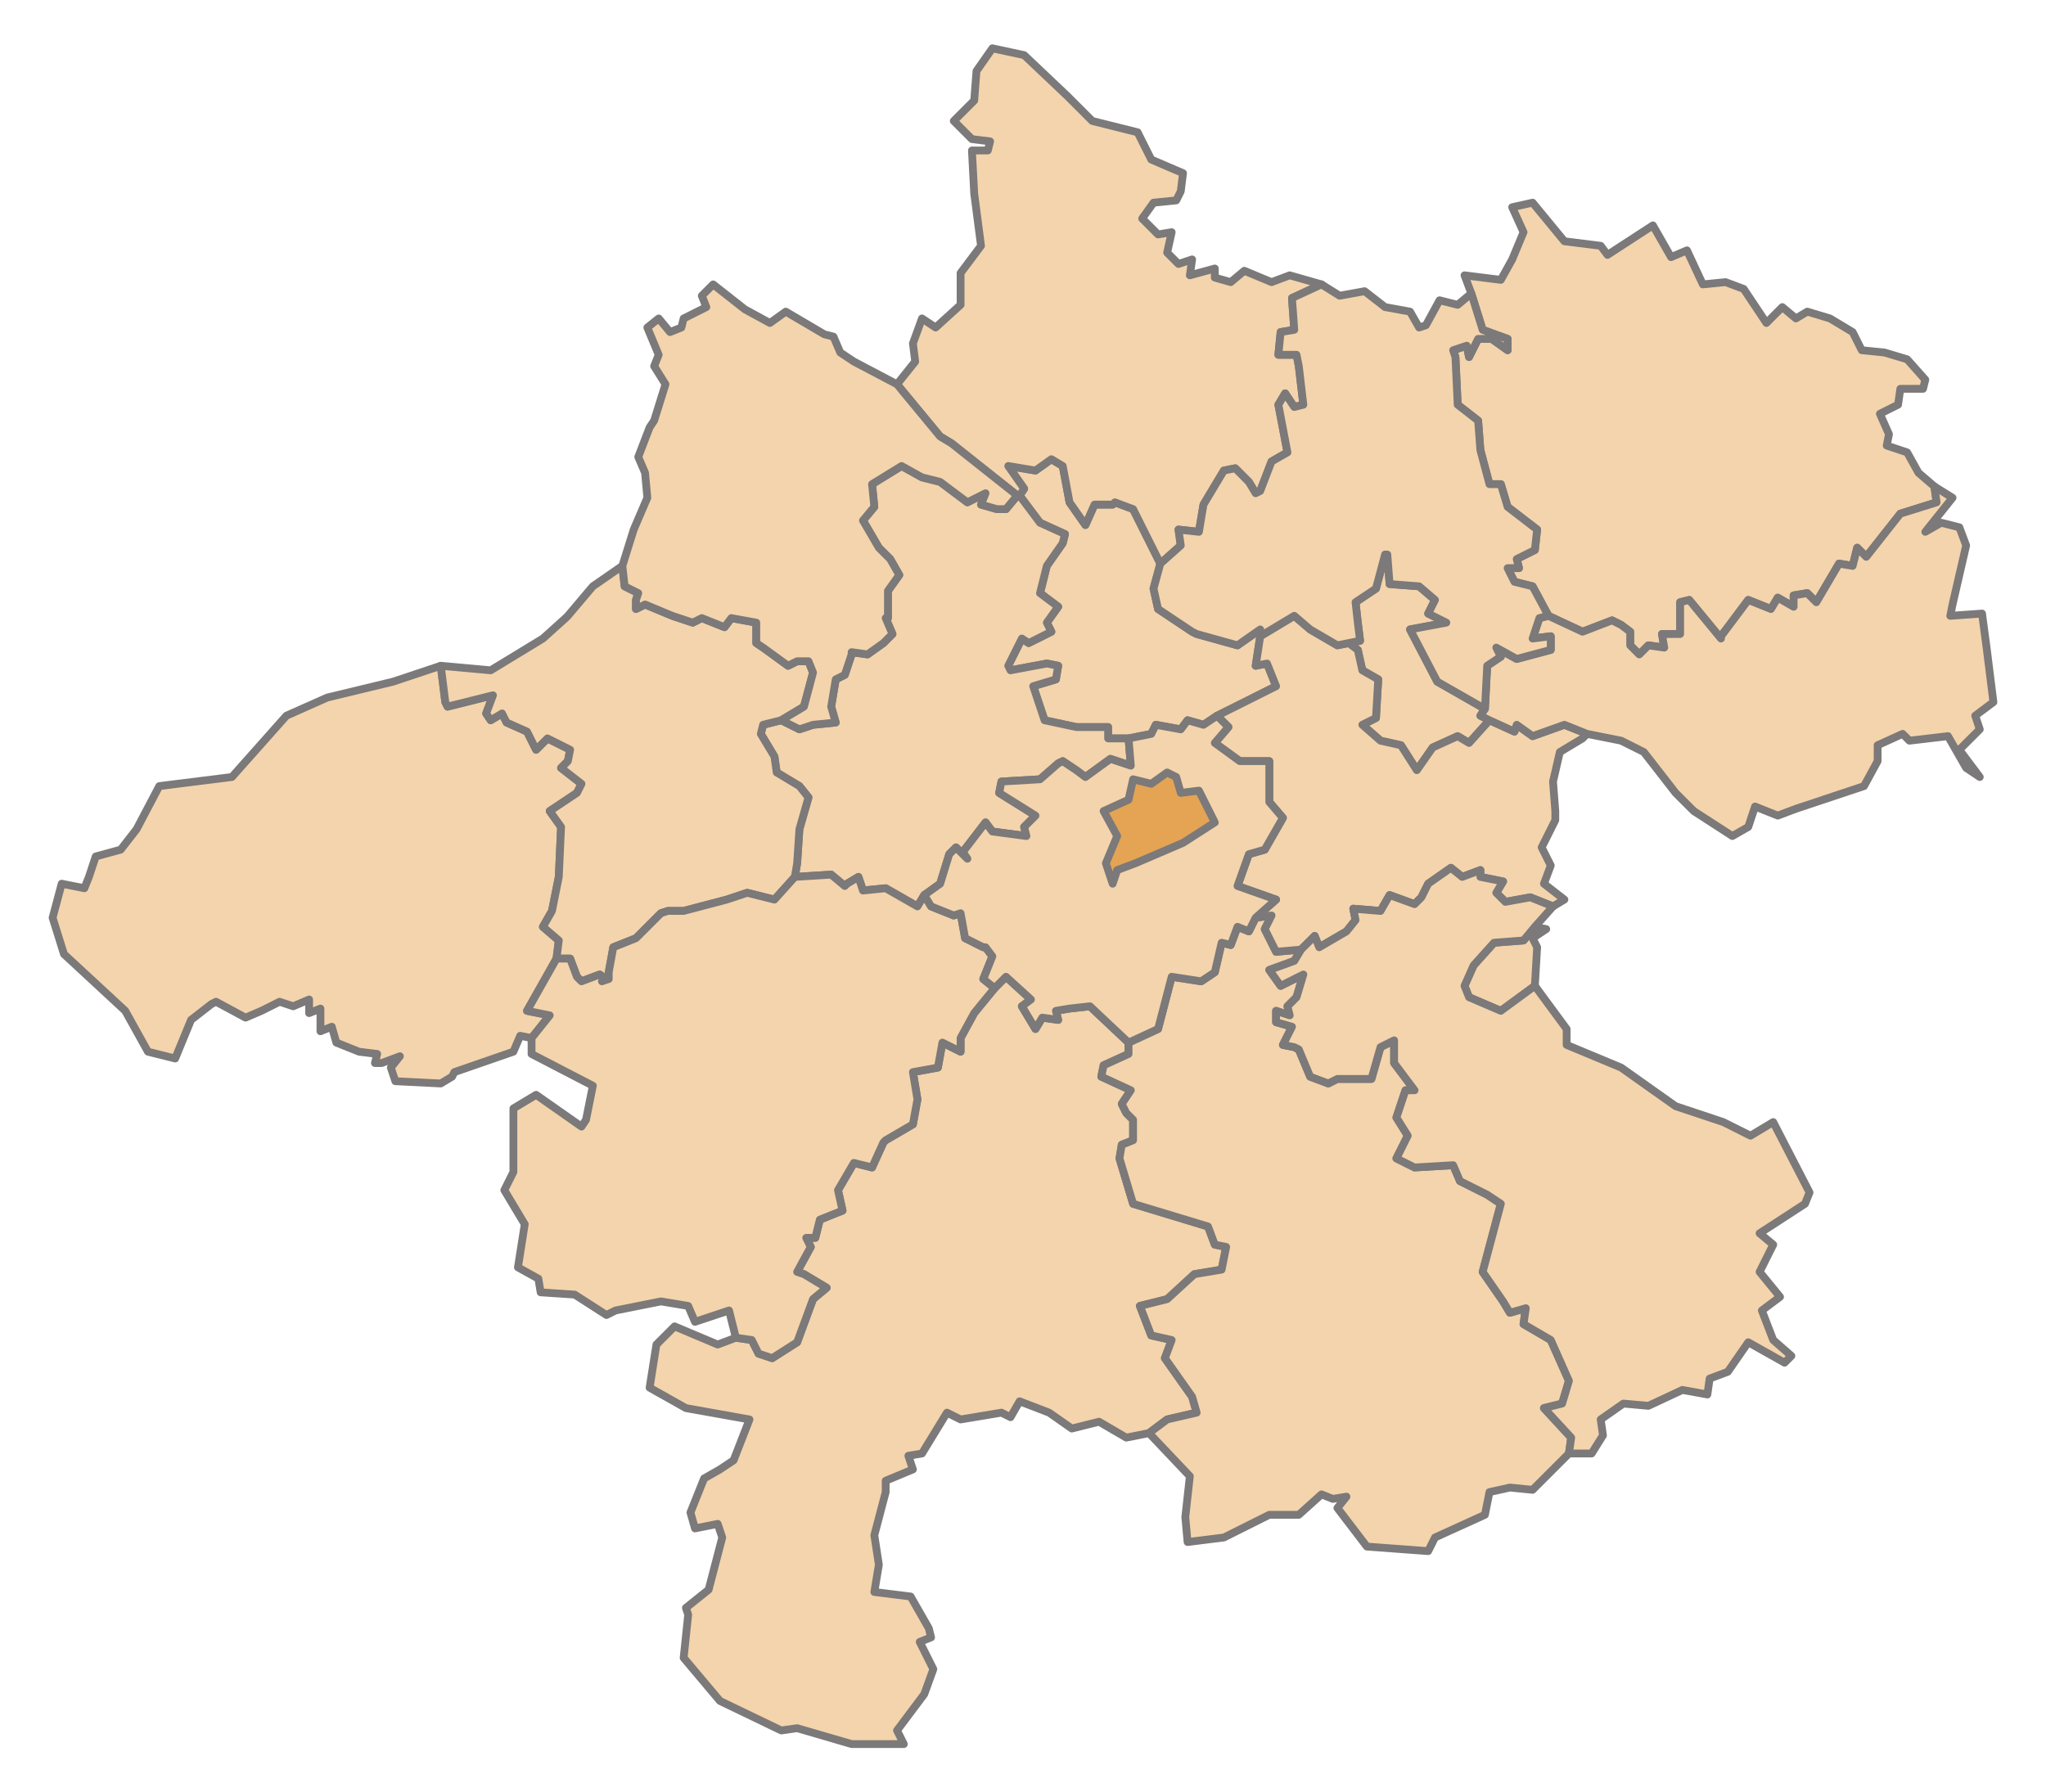 <?xml version="1.0" encoding="UTF-8" standalone="no"?>
<!-- Created with Inkscape (http://www.inkscape.org/) -->

<svg
   xmlns:dc="http://purl.org/dc/elements/1.1/"
   xmlns:cc="http://creativecommons.org/ns#"
   xmlns:rdf="http://www.w3.org/1999/02/22-rdf-syntax-ns#"
   xmlns:svg="http://www.w3.org/2000/svg"
   xmlns="http://www.w3.org/2000/svg"
   xmlns:sodipodi="http://sodipodi.sourceforge.net/DTD/sodipodi-0.dtd"
   xmlns:inkscape="http://www.inkscape.org/namespaces/inkscape"
   width="1050"
   height="920"
   id="svg39755"
   version="1.1"
   inkscape:version="0.47 r22583"
   sodipodi:docname="Karte A Ooe VB.svg">
  <defs
     id="defs39757">
    <inkscape:perspective
       id="perspective40549"
       inkscape:persp3d-origin="0.5 : 0.33333333 : 1"
       inkscape:vp_z="1 : 0.5 : 1"
       inkscape:vp_y="0 : 1000 : 0"
       inkscape:vp_x="0 : 0.5 : 1"
       sodipodi:type="inkscape:persp3d" />
  </defs>
  <sodipodi:namedview
     id="base"
     pagecolor="#ffffff"
     bordercolor="#666666"
     borderopacity="1.0"
     inkscape:pageopacity="0.0"
     inkscape:pageshadow="2"
     inkscape:zoom="0.7"
     inkscape:cx="523.21818"
     inkscape:cy="433.45377"
     inkscape:document-units="px"
     inkscape:current-layer="layer1"
     showgrid="false"
     inkscape:window-width="1680"
     inkscape:window-height="994"
     inkscape:window-x="-4"
     inkscape:window-y="-4"
     inkscape:window-maximized="1"
     showguides="true"
     inkscape:guide-bbox="true" />
  <g
     inkscape:label="Ebene 1"
     inkscape:groupmode="layer"
     id="layer1"
     transform="translate(0,-132.362)">
    <path
       d="m 764.39,502.058 -10.485,11.65 -5.82,-3.495 -12.815,5.825 -8.156,11.655 -8.155,-12.82 -10.486,-2.33 -9.32,-8.155 6.99,-3.495 1.165,-19.81 -8.155,-4.66 -2.33,-10.485 -4.655,-3.495 5.82,-1.165 -1.165,-9.325 -1.165,-10.485 10.485,-6.99 4.66,-17.48 1.165,0 1.165,15.15 15.145,1.165 8.155,6.99 -3.495,6.99 9.321,4.66 -18.64,3.495 13.98,26.8 24.461,13.985 -2.33,3.495 4.66,2.33"
       style="fill:#f4d4ac;fill-opacity:1;stroke:#7b7979;stroke-width:4;stroke-linecap:round;stroke-linejoin:round;stroke-miterlimit:10;stroke-opacity:1;stroke-dasharray:none"
       id="path6944" />
    <path
       id="path6948"
       style="fill:#f4d4ac;fill-opacity:1;stroke:#7b7979;stroke-width:4;stroke-linecap:round;stroke-linejoin:round;stroke-miterlimit:10;stroke-opacity:1;stroke-dasharray:none"
       d="m 787.69,638.385 -17.475,12.82 -16.31,-6.99 -2.325,-5.83 4.655,-10.485 10.485,-11.65 15.145,-1.165 5.825,-6.995 5.825,1.17 -6.99,4.66 2.33,4.66 -1.165,19.805" />
    <path
       d="m 603.631,531.189 2.33,8.155 9.32,-1.165 8.155,16.315 -16.31,10.485 -24.465,10.485 -9.315,3.5 -2.33,6.99 -3.495,-10.49 5.825,-13.98 -6.99,-12.815 12.81,-5.83 2.33,-10.485 9.32,2.33 8.155,-5.825 4.66,2.33"
       style="fill:#f4d4ac;fill-opacity:1;stroke:#7b7979;stroke-width:4;stroke-linecap:round;stroke-linejoin:round;stroke-miterlimit:10;stroke-opacity:1;stroke-dasharray:none"
       id="path6952" />
    <path
       id="path6956"
       style="fill:#f4d4ac;fill-opacity:1;stroke:#7b7979;stroke-width:4;stroke-linecap:round;stroke-linejoin:round;stroke-miterlimit:10;stroke-opacity:1;stroke-dasharray:none"
       d="m 228.523,492.738 1.165,2.33 23.3,-5.825 -3.495,9.32 2.33,3.495 5.825,-3.495 2.33,4.66 10.485,4.66 4.66,9.325 5.825,-5.83 11.646,5.83 -1.165,5.825 -3.495,3.495 10.485,8.155 -2.33,4.66 -13.976,9.325 5.82,8.155 -1.165,25.635 -3.495,17.475 -4.655,8.155 8.151,6.995 -1.165,9.32 -15.141,26.8 11.65,2.33 -9.32,11.65 -5.825,-1.165 -3.495,8.16 -30.291,10.485 -1.165,2.33 -5.825,3.495 -23.295,-1.165 -2.33,-6.99 4.66,-5.825 -9.32,3.495 -3.495,0 1.165,-4.66 -9.32,-1.165 -11.65,-4.665 -2.33,-8.155 -5.825,2.33 0,-11.65 -5.82,2.33 0,-6.99 -8.155,3.495 -6.99,-2.33 -9.32,4.66 -8.155,3.495 -15.145,-8.155 -2.33,1.165 -10.48,8.155 -8.155,19.81 -13.98,-3.495 -11.65,-20.975 -31.451,-29.13 -5.825,-18.645 4.66,-17.475 11.65,2.33 2.33,-5.825 3.49,-10.49 12.815,-3.495 8.155,-10.485 11.65,-22.14 37.276,-4.66 27.961,-31.46 20.966,-9.32 33.786,-8.16 24.46,-8.155 2.33,18.645" />
    <path
       d="m 545.385,371.556 3.495,18.645 8.155,11.65 4.66,-10.485 9.32,0 1.165,-1.165 9.315,3.495 13.981,27.961 -3.495,12.82 2.33,10.485 17.475,11.65 2.33,1.17 20.97,5.825 11.645,-8.16 0,3.5 -2.33,15.145 5.825,-1.165 4.66,11.65 -30.286,15.15 -6.99,4.66 -8.155,-2.33 -3.495,4.66 -12.816,-2.33 -2.33,4.66 -11.65,2.33 -10.481,0 0,-5.825 -16.31,0 -16.31,-3.495 -5.825,-17.48 11.65,-3.495 1.165,-6.99 -5.825,-1.165 -18.64,3.495 -1.16,-2.33 6.985,-13.98 3.495,2.33 11.65,-5.83 -2.33,-4.66 5.825,-8.155 -9.32,-6.99 3.495,-13.985 8.155,-11.65 1.165,-4.66 -12.815,-5.825 -10.485,-13.98 2.33,-3.5 -8.15,-11.65 13.975,2.33 8.155,-5.825 5.825,3.495"
       style="fill:#f4d4ac;fill-opacity:1;stroke:#7b7979;stroke-width:4;stroke-linecap:round;stroke-linejoin:round;stroke-miterlimit:10;stroke-opacity:1;stroke-dasharray:none"
       id="path6960" />
    <path
       id="path6964"
       style="fill:#f4d4ac;fill-opacity:1;stroke:#7b7979;stroke-width:4;stroke-linecap:round;stroke-linejoin:round;stroke-miterlimit:10;stroke-opacity:1;stroke-dasharray:none"
       d="m 821.471,258.53 3.495,4.66 23.3,-15.145 9.32,16.31 8.155,-3.495 8.151,17.48 11.65,-1.165 9.32,3.495 11.65,17.475 8.155,-8.155 6.99,5.825 5.825,-3.495 11.645,3.495 11.65,6.995 4.66,9.32 11.65,1.165 11.65,3.495 9.32,10.485 -1.165,4.665 -11.65,0 -1.165,8.155 -9.32,4.66 4.66,10.485 -1.165,5.825 10.485,3.5 5.825,10.485 8.15,6.99 1.165,8.155 -18.636,5.83 -17.475,22.135 -4.66,-4.66 -2.33,9.32 -6.99,-1.165 -11.65,19.81 -4.655,-4.66 -6.99,1.165 0,5.825 -8.155,-4.66 -3.495,5.825 -11.65,-4.66 -13.98,18.645 0,1.165 -16.306,-19.81 -4.66,1.165 0,16.315 -9.32,0 1.165,6.99 -8.155,-1.165 -4.66,4.66 -4.66,-4.66 0,-6.995 -4.66,-3.495 -4.66,-2.33 -15.14,5.825 -17.475,-8.155 -8.155,-15.145 -9.32,-2.33 -3.495,-6.995 5.825,0 -1.165,-4.66 9.32,-4.66 1.165,-10.485 -15.145,-11.65 -3.495,-11.655 -5.825,0 -4.66,-17.475 -1.165,-15.15 -10.481,-8.155 -1.165,-24.47 -1.165,-3.495 6.99,-2.33 1.16,5.825 4.66,-9.32 6.99,0 8.155,5.825 0,-5.825 -12.815,-4.66 -5.825,-18.645 -3.49,-9.32 18.636,2.33 5.825,-10.49 5.825,-13.98 -5.825,-12.82 10.485,-2.33 16.31,19.81 18.635,2.33" />
    <path
       d="m 524.415,648.875 6.99,11.65 3.495,-5.825 8.155,1.165 -1.165,-4.66 6.99,-1.165 10.485,-1.165 19.801,18.64 0,5.83 -12.811,5.825 -1.165,5.825 15.141,6.99 -4.655,6.995 2.325,4.66 3.495,3.495 0,10.485 -5.82,2.33 -1.165,6.99 6.985,23.305 38.446,11.655 3.495,9.32 5.825,1.165 -2.33,11.65 -13.98,2.33 -13.98,12.82 -13.98,3.495 5.825,15.145 10.485,2.335 -3.495,9.32 13.98,19.805 2.33,8.16 -15.145,3.495 -9.32,6.99 -11.65,2.33 -13.976,-8.155 -13.98,3.495 -11.65,-8.155 -15.145,-5.825 -4.66,8.155 -4.655,-2.33 -20.97,3.495 -6.99,-3.495 -12.815,20.97 -6.99,1.165 2.33,6.995 -13.976,5.825 0,5.825 -5.825,22.14 2.33,15.145 -2.33,13.985 18.636,2.33 9.32,16.31 1.165,4.665 -5.825,2.33 6.99,13.98 -4.66,12.82 -13.98,18.64 3.495,6.99 -26.791,0 -27.96,-8.155 -8.15,1.165 -31.456,-15.145 -18.64,-22.14 2.33,-22.14 -1.165,-3.495 11.65,-9.32 6.99,-26.8 -2.33,-6.99 -11.65,2.33 -2.33,-8.16 6.99,-17.475 8.155,-4.66 6.99,-4.66 8.155,-20.975 -32.621,-5.825 -18.636,-10.49 3.495,-22.135 9.316,-9.325 22.135,9.325 9.32,-3.5 8.155,1.17 3.495,6.99 6.99,2.33 12.81,-8.155 8.155,-22.14 6.99,-5.825 -11.65,-6.995 -3.495,-1.165 6.99,-12.815 -2.33,-4.66 4.66,0 2.33,-9.325 11.65,-4.66 -2.33,-10.485 8.155,-13.985 9.32,2.335 5.825,-12.82 1.165,-1.165 13.976,-8.155 2.33,-12.82 -2.33,-13.98 12.815,-2.33 2.33,-12.82 9.32,4.665 0,-6.995 6.99,-12.815 10.485,-12.815 5.825,-5.83 12.81,11.655 -4.66,3.495"
       style="fill:#f4d4ac;fill-opacity:1;stroke:#7b7979;stroke-width:4;stroke-linecap:round;stroke-linejoin:round;stroke-miterlimit:10;stroke-opacity:1;stroke-dasharray:none"
       id="path6968" />
    <path
       id="path6972"
       style="fill:#f4d4ac;fill-opacity:1;stroke:#7b7979;stroke-width:4;stroke-linecap:round;stroke-linejoin:round;stroke-miterlimit:10;stroke-opacity:1;stroke-dasharray:none"
       d="m 482.479,379.712 13.98,10.485 9.32,-4.66 -2.33,5.825 8.155,2.335 4.66,0 5.82,-6.995 1.165,0 10.485,13.985 12.815,5.825 -1.165,4.66 -8.155,11.65 -3.495,13.985 9.32,6.99 -5.825,8.155 2.33,4.66 -11.65,5.83 -3.495,-2.33 -6.985,13.98 1.16,2.33 18.64,-3.495 5.825,1.165 -1.165,6.99 -11.65,3.495 5.825,17.48 16.31,3.495 16.31,0 0,5.825 10.48,0 1.165,13.985 -10.48,-3.495 -12.815,9.32 -4.66,-3.495 -6.99,-4.66 -2.33,1.165 -9.32,8.155 -19.801,1.165 -1.165,5.825 18.636,11.655 -5.825,5.825 1.165,4.66 -17.471,-2.33 -3.495,-4.66 -11.65,15.145 2.33,3.495 -5.825,-5.825 -3.495,3.495 -4.66,15.15 -8.155,5.825 -3.495,5.825 -16.305,-9.32 -11.65,1.165 -2.33,-6.99 -5.825,3.495 -1.165,1.165 -6.99,-5.825 -18.64,1.165 1.165,-6.995 1.165,-17.475 4.66,-16.315 -4.66,-5.825 -11.646,-6.99 -1.165,-8.155 -6.99,-11.655 1.165,-4.66 9.32,-2.33 9.316,4.66 6.99,-2.33 11.65,-1.165 -2.33,-8.155 2.33,-13.985 4.66,-2.33 3.495,-10.485 0,-1.165 8.155,1.165 8.155,-5.825 4.66,-4.66 -3.495,-8.16 1.165,0 0,-13.98 5.82,-8.155 -4.655,-8.16 -5.825,-5.825 -8.155,-13.98 5.825,-6.99 -1.165,-11.655 15.14,-9.32 10.485,5.825 9.32,2.33" />
    <path
       d="m 649.063,609.26 5.825,11.65 12.815,-1.165 -3.495,5.825 -12.815,4.66 5.825,8.155 11.65,-5.825 -3.495,11.655 -4.66,4.66 1.165,4.66 -6.99,-2.33 0,5.825 8.155,2.33 -4.66,9.325 5.825,1.165 2.33,1.165 5.825,13.98 9.32,3.495 4.66,-2.33 17.471,0 4.66,-16.31 6.991,-3.5 0,11.655 10.485,13.98 -4.66,0 -4.66,13.985 5.825,9.32 -5.825,11.65 9.32,4.665 19.806,-1.165 3.495,8.155 13.976,6.99 6.99,4.66 -9.32,34.956 10.485,15.15 3.495,5.825 8.155,-2.33 -1.165,8.155 13.98,8.16 9.32,20.97 -3.495,11.655 -9.32,2.33 13.98,15.145 -1.165,8.155 -18.64,18.645 -11.65,-1.165 -10.485,2.33 -2.33,11.65 -25.626,11.655 -3.495,6.99 -31.456,-2.33 -15.14,-19.81 4.66,-5.825 -6.99,1.165 -5.825,-2.33 -11.65,10.485 -15.145,0 -23.296,11.655 -18.64,2.33 -1.165,-12.815 2.33,-20.975 -20.97,-22.14 9.32,-6.99 15.146,-3.495 -2.33,-8.16 -13.981,-19.805 3.495,-9.32 -10.485,-2.335 -5.825,-15.145 13.98,-3.495 13.981,-12.82 13.98,-2.33 2.33,-11.65 -5.825,-1.165 -3.495,-9.32 -38.446,-11.655 -6.985,-23.305 1.165,-6.99 5.82,-2.33 0,-10.485 -3.495,-3.495 -2.325,-4.66 4.655,-6.995 -15.14,-6.99 1.165,-5.825 12.811,-5.825 0,-5.83 15.145,-6.99 6.99,-26.8 15.145,2.33 6.991,-4.66 3.495,-15.145 4.66,1.165 3.495,-9.325 5.82,2.335 3.495,-6.995 8.155,-1.165 -3.495,6.995"
       style="fill:#f4d4ac;fill-opacity:1;stroke:#7b7979;stroke-width:4;stroke-linecap:round;stroke-linejoin:round;stroke-miterlimit:10;stroke-opacity:1;stroke-dasharray:none"
       id="path6976" />
    <path
       id="path6980"
       style="fill:#f4d4ac;fill-opacity:1;stroke:#7b7979;stroke-width:4;stroke-linecap:round;stroke-linejoin:round;stroke-miterlimit:10;stroke-opacity:1;stroke-dasharray:none"
       d="m 672.363,455.448 13.98,8.16 5.825,-1.165 4.655,3.495 2.33,10.485 8.155,4.66 -1.165,19.81 -6.99,3.495 9.32,8.155 10.485,2.33 8.156,12.82 8.155,-11.655 12.815,-5.825 5.82,3.495 10.485,-11.65 12.815,5.825 1.165,-3.495 8.155,5.825 16.31,-5.825 11.646,4.66 -2.325,2.33 -11.65,6.995 -3.495,15.145 1.165,15.15 0,4.66 -6.99,13.98 4.66,9.32 -3.495,9.325 10.485,8.155 -5.825,3.495 -11.65,-4.66 -12.815,2.33 -4.66,-4.66 3.495,-5.825 -11.65,-2.33 0,-3.495 -9.315,3.495 -5.825,-4.665 -11.65,8.16 -3.495,6.99 -3.495,3.495 -12.815,-4.66 -4.66,8.155 -13.975,-1.165 1.16,5.825 -4.655,5.83 -13.98,8.155 -2.33,-5.825 -6.99,6.99 -12.815,1.165 -5.825,-11.65 3.495,-6.995 -8.155,1.165 10.485,-9.32 -19.801,-6.99 5.82,-16.315 8.155,-2.33 9.32,-16.31 -6.99,-8.16 0,-20.97 -15.145,0 -12.811,-9.325 6.991,-8.155 -5.825,-5.825 30.286,-15.15 -4.66,-11.65 -5.825,1.165 2.33,-15.145 17.475,-10.49 8.155,6.99" />
    <path
       d="m 1002.036,387.867 -13.975,17.48 8.15,-4.665 9.32,2.335 3.495,9.32 -6.99,30.295 -1.165,5.825 16.31,-1.165 2.33,17.48 3.495,27.965 -9.32,6.99 2.33,6.99 -10.485,10.49 10.485,13.98 -6.99,-4.66 -9.32,-16.315 -19.8,2.33 -3.495,-3.495 -12.815,5.825 0,8.16 -6.99,12.815 -31.451,10.485 -3.495,1.17 -9.32,3.495 -11.65,-4.665 -3.495,10.49 -8.155,4.66 -19.8,-12.815 -9.32,-9.325 -16.31,-20.97 -11.65,-5.83 -17.475,-3.495 -11.646,-4.66 -16.31,5.825 -8.155,-5.825 -1.165,3.495 -12.815,-5.825 -4.66,-2.33 2.33,-3.495 1.165,-22.14 6.99,-4.66 -2.33,-4.66 10.485,5.825 17.475,-4.66 0,-6.99 -9.32,1.165 3.495,-10.49 4.66,-1.165 17.475,8.155 15.141,-5.825 4.66,2.33 4.66,3.495 0,6.995 4.66,4.66 4.66,-4.66 8.155,1.165 -1.165,-6.99 9.32,0 0,-16.315 4.66,-1.165 16.305,19.81 0,-1.165 13.98,-18.645 11.65,4.66 3.495,-5.825 8.155,4.66 0,-5.825 6.99,-1.165 4.655,4.66 11.65,-19.81 6.99,1.165 2.33,-9.32 4.66,4.66 17.475,-22.14 18.635,-5.825 -1.165,-8.155 9.32,5.825"
       style="fill:#f4d4ac;fill-opacity:1;stroke:#7b7979;stroke-width:4;stroke-linecap:round;stroke-linejoin:round;stroke-miterlimit:10;stroke-opacity:1;stroke-dasharray:none"
       id="path6984" />
    <path
       id="path6988"
       style="fill:#f4d4ac;fill-opacity:1;stroke:#7b7979;stroke-width:4;stroke-linecap:round;stroke-linejoin:round;stroke-miterlimit:10;stroke-opacity:1;stroke-dasharray:none"
       d="m 326.381,440.302 0,4.66 4.66,-2.33 13.976,5.825 10.485,3.495 4.66,-2.33 11.65,4.66 3.495,-4.66 12.815,2.33 0,10.49 3.495,2.33 12.81,9.32 4.66,-2.33 5.825,0 2.33,5.825 -4.66,17.48 -11.645,6.99 -9.32,2.33 -1.165,4.66 6.99,11.655 1.165,8.155 11.645,6.99 4.66,5.825 -4.66,16.315 -1.165,17.475 -1.165,6.995 -10.48,11.65 -13.98,-3.495 -10.485,3.495 -22.135,5.825 -8.155,0 -3.49,1.165 -12.815,12.82 -11.65,4.66 -2.33,12.815 0,3.495 -3.495,1.165 2.33,-1.165 -3.495,-2.33 -9.32,3.495 -2.33,-2.33 -3.495,-9.32 -6.99,0 1.165,-9.32 -8.15,-6.995 4.655,-8.155 3.495,-17.475 1.165,-25.635 -5.82,-8.155 13.975,-9.325 2.33,-4.66 -10.485,-8.155 3.495,-3.495 1.165,-5.825 -11.645,-5.83 -5.825,5.83 -4.66,-9.325 -10.485,-4.66 -2.33,-4.66 -5.825,3.495 -2.33,-3.495 3.495,-9.32 -23.3,5.825 -1.165,-2.33 -2.33,-18.645 25.631,2.33 26.796,-16.31 11.645,-10.49 1.165,-1.165 12.815,-15.145 15.145,-10.49 1.165,10.49 6.99,3.495 -1.165,3.495" />
    <path
       d="m 583.827,200.269 6.99,13.98 16.31,6.995 -1.165,9.32 -2.33,4.66 -11.65,1.165 -5.825,8.16 8.155,8.155 6.99,-1.165 -2.33,10.485 5.825,5.825 6.99,-2.33 -1.165,8.155 12.815,-3.495 0,4.665 8.155,2.33 6.985,-5.83 13.98,5.83 9.32,-3.5 16.31,4.665 -15.145,6.99 1.165,16.31 -6.99,1.165 -1.165,11.655 9.32,0 1.165,5.825 2.33,19.81 -4.66,1.165 -4.66,-6.995 -3.495,5.83 4.66,24.465 -8.155,4.665 -5.825,15.145 -2.33,1.165 -3.495,-5.825 -6.985,-6.99 -5.825,1.165 -10.485,17.475 -2.33,13.985 -10.485,-1.165 1.165,8.155 -10.485,9.32 -13.98,-27.965 -9.315,-3.495 -1.165,1.165 -9.32,0 -4.66,10.49 -8.155,-11.655 -3.495,-18.64 -5.825,-3.495 -8.155,5.825 -13.976,-2.33 8.151,11.65 -2.33,3.495 -1.165,0 -33.781,-26.8 -5.825,-3.495 -22.135,-26.8 9.32,-11.65 -1.165,-9.32 4.66,-12.82 6.99,4.66 12.815,-11.65 0,-16.315 10.485,-13.98 -3.495,-26.8 -1.165,-22.14 8.155,0 1.165,-4.66 -9.32,-1.165 -9.32,-9.32 10.485,-10.49 1.165,-15.145 8.155,-11.65 16.306,3.495 22.135,20.97 12.815,12.82 23.295,5.825"
       style="fill:#f4d4ac;fill-opacity:1;stroke:#7b7979;stroke-width:4;stroke-linecap:round;stroke-linejoin:round;stroke-miterlimit:10;stroke-opacity:1;stroke-dasharray:none"
       id="path6992" />
    <path
       id="path6996"
       style="fill:#f4d4ac;fill-opacity:1;stroke:#7b7979;stroke-width:4;stroke-linecap:round;stroke-linejoin:round;stroke-miterlimit:10;stroke-opacity:1;stroke-dasharray:none"
       d="m 382.297,291.155 12.815,6.99 8.15,-5.825 19.805,11.65 4.66,1.17 3.495,8.155 6.99,4.66 22.13,11.65 22.135,26.8 5.825,3.495 33.781,26.8 -5.82,6.99 -4.66,0 -8.155,-2.33 2.33,-5.825 -9.32,4.66 -13.98,-10.485 -9.32,-2.33 -10.485,-5.825 -15.14,9.32 1.165,11.65 -5.825,6.995 8.155,13.98 5.825,5.825 4.655,8.16 -5.82,8.155 0,13.98 -1.165,0 3.495,8.16 -4.66,4.66 -8.156,5.825 -8.155,-1.165 0,1.165 -3.495,10.485 -4.66,2.33 -2.33,13.985 2.33,8.155 -11.65,1.165 -6.991,2.33 -9.315,-4.66 11.646,-6.99 4.66,-17.48 -2.33,-5.825 -5.825,0 -4.66,2.33 -12.81,-9.32 -3.495,-2.33 0,-10.49 -12.815,-2.33 -3.495,4.66 -11.65,-4.66 -4.66,2.33 -10.485,-3.495 -13.976,-5.825 -4.66,2.33 0,-4.66 1.165,-3.495 -6.99,-3.495 -1.165,-10.49 5.825,-18.64 6.991,-16.315 -1.165,-12.815 -3.495,-8.155 5.825,-15.15 2.33,-3.495 5.82,-18.645 -5.82,-9.32 2.33,-5.825 -5.825,-13.985 5.825,-4.66 5.82,6.99 5.825,-2.33 1.165,-4.66 11.65,-5.825 -2.33,-5.825 5.825,-5.825 16.31,12.815" />
    <path
       d="m 744.59,577.795 5.825,4.665 9.316,-3.495 0,3.495 11.65,2.33 -3.495,5.825 4.66,4.66 12.815,-2.33 11.65,4.66 -9.32,10.485 -5.825,6.995 -15.145,1.165 -10.485,11.65 -4.655,10.485 2.325,5.83 16.31,6.99 17.475,-12.82 16.31,22.14 0,8.16 27.956,11.65 27.961,19.81 24.461,8.155 13.98,6.99 11.65,-6.99 18.64,36.121 -2.33,5.825 -23.3,15.15 6.99,5.825 -6.99,13.98 10.485,12.82 -9.32,6.99 5.825,15.15 9.32,8.155 -3.495,3.495 -18.64,-10.485 -10.485,15.145 -9.32,3.495 -1.165,8.155 -12.811,-2.33 -17.475,8.16 -12.815,-1.165 -11.65,8.155 1.165,8.155 -5.825,9.32 -11.645,0 1.165,-8.155 -13.98,-15.145 9.32,-2.33 3.495,-11.655 -9.32,-20.97 -13.98,-8.16 1.165,-8.155 -8.155,2.33 -3.495,-5.825 -10.485,-15.15 9.32,-34.956 -6.99,-4.66 -13.976,-6.99 -3.495,-8.155 -19.805,1.165 -9.32,-4.665 5.825,-11.65 -5.825,-9.32 4.66,-13.985 4.66,0 -10.485,-13.98 0,-11.655 -6.99,3.5 -4.66,16.31 -17.47,0 -4.66,2.33 -9.32,-3.495 -5.825,-13.98 -2.33,-1.165 -5.825,-1.165 4.66,-9.325 -8.155,-2.33 0,-5.825 6.99,2.33 -1.165,-4.66 4.66,-4.66 3.495,-11.655 -11.65,5.825 -5.825,-8.155 12.815,-4.66 3.495,-5.825 6.99,-6.99 2.33,5.825 13.98,-8.155 4.655,-5.83 -1.16,-5.825 13.975,1.165 4.66,-8.155 12.815,4.66 3.495,-3.495 3.495,-6.99 11.65,-8.16"
       style="fill:#f4d4ac;fill-opacity:1;stroke:#7b7979;stroke-width:4;stroke-linecap:round;stroke-linejoin:round;stroke-miterlimit:10;stroke-opacity:1;stroke-dasharray:none"
       id="path7000" />
    <path
       id="path7004"
       style="fill:#f4d4ac;fill-opacity:1;stroke:#7b7979;stroke-width:4;stroke-linecap:round;stroke-linejoin:round;stroke-miterlimit:10;stroke-opacity:1;stroke-dasharray:none"
       d="m 678.189,278.335 9.32,5.825 12.811,-2.33 10.485,8.155 12.815,2.33 4.66,8.16 3.495,-1.165 6.99,-12.82 9.32,2.33 6.985,-5.825 5.825,18.645 12.815,4.66 0,5.825 -8.155,-5.825 -6.99,0 -4.66,9.32 -1.16,-5.825 -6.99,2.33 1.165,3.495 1.165,24.47 10.48,8.155 1.165,15.15 4.66,17.475 5.825,0 3.495,11.655 15.145,11.65 -1.165,10.485 -9.32,4.66 1.165,4.66 -5.825,0 3.495,6.995 9.32,2.33 8.155,15.145 -4.66,1.165 -3.495,10.49 9.32,-1.165 0,6.99 -17.475,4.66 -10.485,-5.825 2.33,4.66 -6.99,4.66 -1.165,22.14 -24.46,-13.985 -13.98,-26.8 18.64,-3.495 -9.32,-4.66 3.495,-6.99 -8.155,-6.99 -15.145,-1.165 -1.165,-15.15 -1.165,0 -4.66,17.48 -10.485,6.99 1.165,10.485 1.165,9.325 -11.646,2.33 -13.98,-8.16 -8.155,-6.99 -17.475,10.49 0,-3.5 -11.645,8.16 -20.97,-5.825 -2.33,-1.17 -17.475,-11.65 -2.33,-10.485 3.495,-12.82 10.485,-9.32 -1.165,-8.155 10.485,1.165 2.33,-13.98 10.485,-17.48 5.825,-1.165 6.985,6.99 3.495,5.83 2.33,-1.165 5.825,-15.15 8.155,-4.66 -4.66,-24.47 3.495,-5.825 4.66,6.99 4.66,-1.165 -2.33,-19.81 -1.165,-5.825 -9.32,0 1.165,-11.65 6.99,-1.165 -1.165,-16.315 15.145,-6.99" />
    <path
       d="m 426.564,581.294 6.99,5.825 1.165,-1.165 5.825,-3.495 2.33,6.99 11.65,-1.165 16.306,9.32 3.495,-5.825 3.495,5.825 11.65,4.66 3.495,-1.165 2.33,12.82 9.32,4.66 1.165,0 3.495,4.66 -4.66,11.65 5.825,4.665 -10.485,12.815 -6.99,12.815 0,6.995 -9.32,-4.665 -2.33,12.82 -12.815,2.33 2.33,13.98 -2.33,12.82 -13.976,8.155 -1.165,1.165 -5.825,12.82 -9.32,-2.335 -8.155,13.985 2.33,10.485 -11.65,4.66 -2.33,9.325 -4.66,0 2.33,4.66 -6.99,12.815 3.495,1.165 11.65,6.995 -6.99,5.825 -8.155,22.14 -12.81,8.155 -6.99,-2.33 -3.495,-6.99 -8.155,-1.17 -3.495,-13.98 -17.475,5.825 -3.495,-8.155 -13.976,-2.33 -23.3,4.66 -4.66,2.33 -16.31,-10.485 -17.47,-1.165 -1.165,-6.995 -10.485,-5.825 3.495,-22.135 -10.485,-17.48 4.66,-9.32 0,-32.625 11.65,-6.995 23.295,16.315 2.33,-3.495 3.495,-17.48 -31.451,-16.31 0,-8.16 9.32,-11.65 -11.65,-2.33 15.14,-26.8 6.99,0 3.495,9.32 2.33,2.33 9.32,-3.495 3.495,2.33 -2.33,1.165 3.495,-1.165 0,-3.495 2.33,-12.815 11.65,-4.66 12.815,-12.82 3.49,-1.165 8.155,0 22.135,-5.825 10.486,-3.495 13.98,3.495 10.48,-11.65 18.64,-1.165"
       style="fill:#f4d4ac;fill-opacity:1;stroke:#7b7979;stroke-width:4;stroke-linecap:round;stroke-linejoin:round;stroke-miterlimit:10;stroke-opacity:1;stroke-dasharray:none"
       id="path7008" />
    <path
       id="path7012"
       style="fill:#f4d4ac;fill-opacity:1;stroke:#7b7979;stroke-width:4;stroke-linecap:round;stroke-linejoin:round;stroke-miterlimit:10;stroke-opacity:1;stroke-dasharray:none"
       d="m 624.603,499.728 5.825,5.825 -6.99,8.155 12.811,9.325 15.145,0 0,20.97 6.99,8.16 -9.32,16.31 -8.155,2.33 -5.82,16.315 19.801,6.99 -10.485,9.32 -3.495,6.995 -5.82,-2.335 -3.495,9.325 -4.66,-1.165 -3.495,15.145 -6.99,4.66 -15.145,-2.33 -6.99,26.8 -15.145,6.99 -19.8,-18.64 -10.485,1.165 -6.99,1.165 1.165,4.66 -8.155,-1.165 -3.495,5.825 -6.99,-11.65 4.66,-3.495 -12.811,-11.655 -5.825,5.83 -5.825,-4.665 4.66,-11.65 -3.495,-4.66 -1.165,0 -9.32,-4.66 -2.33,-12.82 -3.495,1.165 -11.65,-4.66 -3.495,-5.825 8.155,-5.825 4.66,-15.15 3.495,-3.495 5.825,5.825 -2.33,-3.495 11.65,-15.145 3.495,4.66 17.471,2.33 -1.165,-4.66 5.825,-5.825 -18.636,-11.655 1.165,-5.825 19.801,-1.165 9.32,-8.155 2.33,-1.165 6.99,4.66 4.66,3.495 12.815,-9.32 10.48,3.495 -1.165,-13.985 11.65,-2.33 2.33,-4.66 12.815,2.33 3.495,-4.66 8.155,2.33 6.99,-4.66" />
    <path
       d="m 598.972,528.859 -8.155,5.825 -9.32,-2.33 -2.33,10.485 -12.811,5.83 6.99,12.815 -5.825,13.98 3.495,10.49 2.33,-6.99 9.316,-3.5 24.465,-10.485 16.31,-10.485 -8.155,-16.315 -9.32,1.165 -2.33,-8.155 -4.66,-2.33"
       style="fill:#e4a454;fill-opacity:1;stroke:#7b7979;stroke-width:4;stroke-linecap:round;stroke-linejoin:round;stroke-miterlimit:10;stroke-opacity:1;stroke-dasharray:none"
       id="path7016" />
  </g>
</svg>

